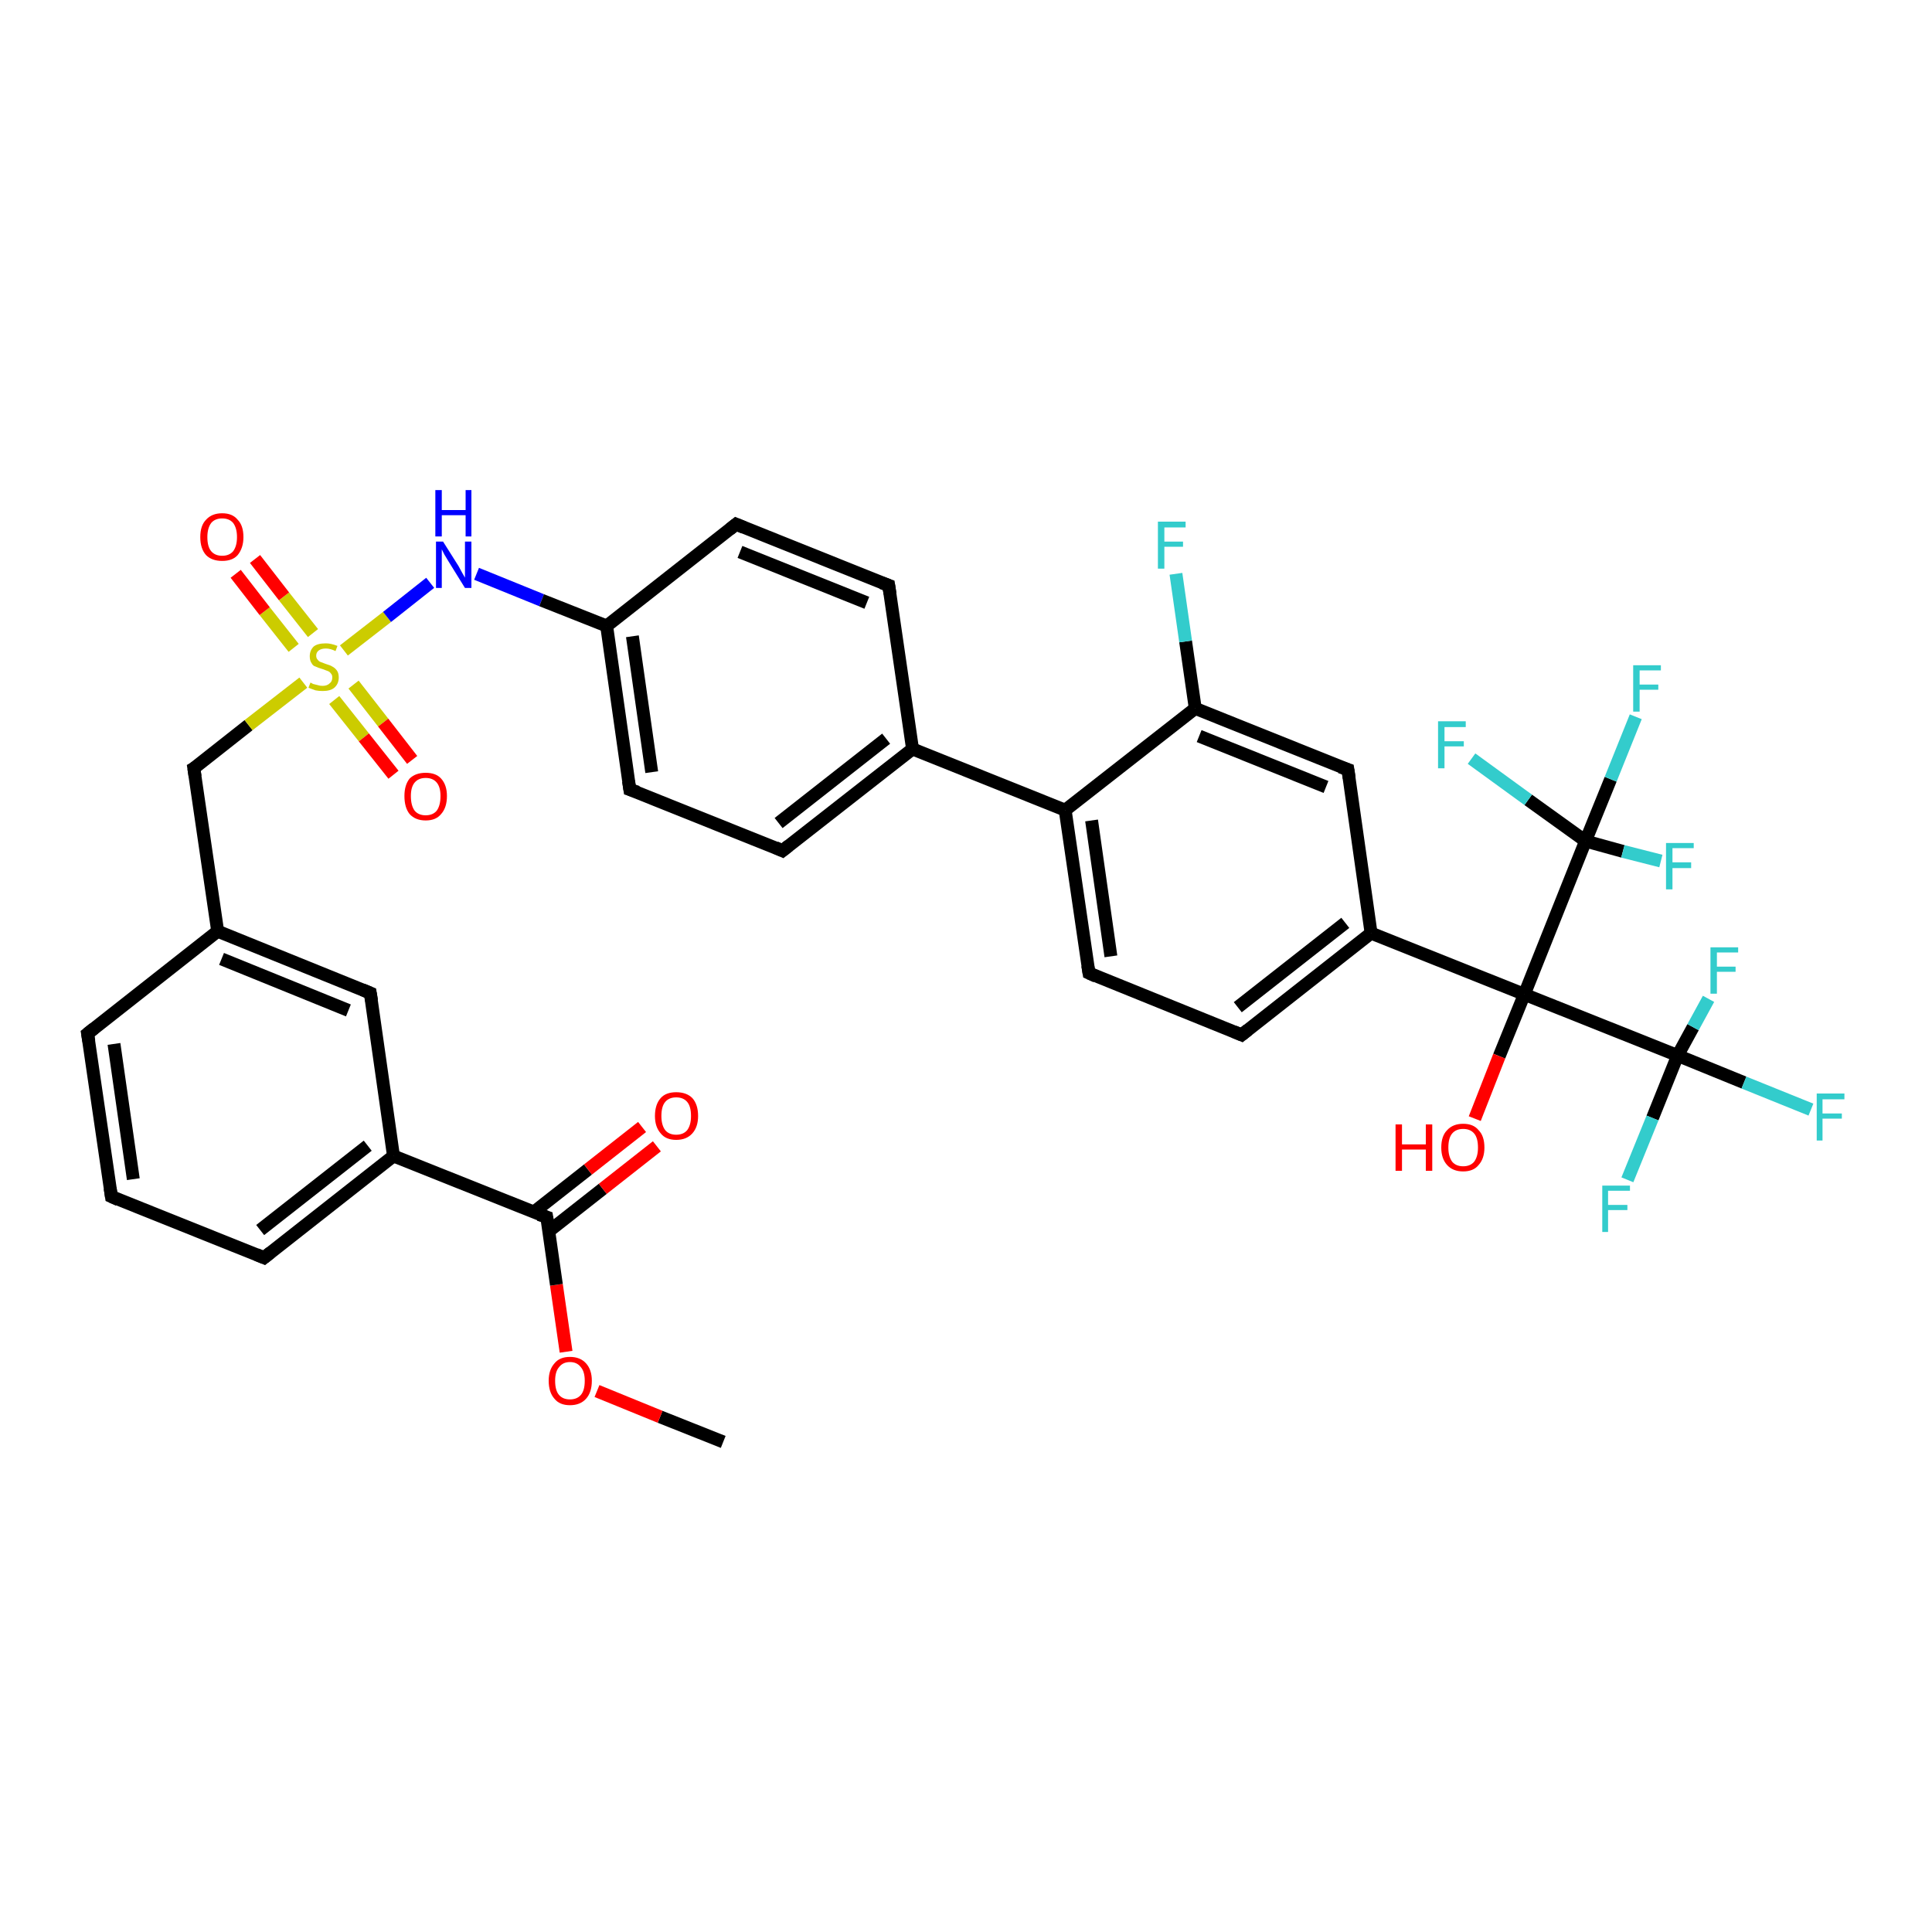 <?xml version='1.0' encoding='iso-8859-1'?>
<svg version='1.1' baseProfile='full'
              xmlns='http://www.w3.org/2000/svg'
                      xmlns:rdkit='http://www.rdkit.org/xml'
                      xmlns:xlink='http://www.w3.org/1999/xlink'
                  xml:space='preserve'
width='300px' height='300px' viewBox='0 0 300 300'>
<!-- END OF HEADER -->
<rect style='opacity:1.0;fill:#FFFFFF;stroke:none' width='300.0' height='300.0' x='0.0' y='0.0'> </rect>
<path class='bond-0 atom-0 atom-1' d='M 112.3,223.9 L 102.5,220.0' style='fill:none;fill-rule:evenodd;stroke:#000000;stroke-width:2.0px;stroke-linecap:butt;stroke-linejoin:miter;stroke-opacity:1' />
<path class='bond-0 atom-0 atom-1' d='M 102.5,220.0 L 92.7,216.0' style='fill:none;fill-rule:evenodd;stroke:#FF0000;stroke-width:2.0px;stroke-linecap:butt;stroke-linejoin:miter;stroke-opacity:1' />
<path class='bond-1 atom-1 atom-2' d='M 87.9,209.9 L 86.4,199.5' style='fill:none;fill-rule:evenodd;stroke:#FF0000;stroke-width:2.0px;stroke-linecap:butt;stroke-linejoin:miter;stroke-opacity:1' />
<path class='bond-1 atom-1 atom-2' d='M 86.4,199.5 L 84.9,189.0' style='fill:none;fill-rule:evenodd;stroke:#000000;stroke-width:2.0px;stroke-linecap:butt;stroke-linejoin:miter;stroke-opacity:1' />
<path class='bond-2 atom-2 atom-3' d='M 85.2,191.2 L 93.6,184.6' style='fill:none;fill-rule:evenodd;stroke:#000000;stroke-width:2.0px;stroke-linecap:butt;stroke-linejoin:miter;stroke-opacity:1' />
<path class='bond-2 atom-2 atom-3' d='M 93.6,184.6 L 102.0,178.0' style='fill:none;fill-rule:evenodd;stroke:#FF0000;stroke-width:2.0px;stroke-linecap:butt;stroke-linejoin:miter;stroke-opacity:1' />
<path class='bond-2 atom-2 atom-3' d='M 82.9,188.2 L 91.3,181.6' style='fill:none;fill-rule:evenodd;stroke:#000000;stroke-width:2.0px;stroke-linecap:butt;stroke-linejoin:miter;stroke-opacity:1' />
<path class='bond-2 atom-2 atom-3' d='M 91.3,181.6 L 99.7,175.0' style='fill:none;fill-rule:evenodd;stroke:#FF0000;stroke-width:2.0px;stroke-linecap:butt;stroke-linejoin:miter;stroke-opacity:1' />
<path class='bond-3 atom-2 atom-4' d='M 84.9,189.0 L 61.1,179.5' style='fill:none;fill-rule:evenodd;stroke:#000000;stroke-width:2.0px;stroke-linecap:butt;stroke-linejoin:miter;stroke-opacity:1' />
<path class='bond-4 atom-4 atom-5' d='M 61.1,179.5 L 41.0,195.3' style='fill:none;fill-rule:evenodd;stroke:#000000;stroke-width:2.0px;stroke-linecap:butt;stroke-linejoin:miter;stroke-opacity:1' />
<path class='bond-4 atom-4 atom-5' d='M 57.1,177.9 L 40.4,191.0' style='fill:none;fill-rule:evenodd;stroke:#000000;stroke-width:2.0px;stroke-linecap:butt;stroke-linejoin:miter;stroke-opacity:1' />
<path class='bond-5 atom-5 atom-6' d='M 41.0,195.3 L 17.3,185.8' style='fill:none;fill-rule:evenodd;stroke:#000000;stroke-width:2.0px;stroke-linecap:butt;stroke-linejoin:miter;stroke-opacity:1' />
<path class='bond-6 atom-6 atom-7' d='M 17.3,185.8 L 13.6,160.5' style='fill:none;fill-rule:evenodd;stroke:#000000;stroke-width:2.0px;stroke-linecap:butt;stroke-linejoin:miter;stroke-opacity:1' />
<path class='bond-6 atom-6 atom-7' d='M 20.7,183.1 L 17.7,162.1' style='fill:none;fill-rule:evenodd;stroke:#000000;stroke-width:2.0px;stroke-linecap:butt;stroke-linejoin:miter;stroke-opacity:1' />
<path class='bond-7 atom-7 atom-8' d='M 13.6,160.5 L 33.8,144.6' style='fill:none;fill-rule:evenodd;stroke:#000000;stroke-width:2.0px;stroke-linecap:butt;stroke-linejoin:miter;stroke-opacity:1' />
<path class='bond-8 atom-8 atom-9' d='M 33.8,144.6 L 30.1,119.3' style='fill:none;fill-rule:evenodd;stroke:#000000;stroke-width:2.0px;stroke-linecap:butt;stroke-linejoin:miter;stroke-opacity:1' />
<path class='bond-9 atom-9 atom-10' d='M 30.1,119.3 L 38.6,112.6' style='fill:none;fill-rule:evenodd;stroke:#000000;stroke-width:2.0px;stroke-linecap:butt;stroke-linejoin:miter;stroke-opacity:1' />
<path class='bond-9 atom-9 atom-10' d='M 38.6,112.6 L 47.1,106.0' style='fill:none;fill-rule:evenodd;stroke:#CCCC00;stroke-width:2.0px;stroke-linecap:butt;stroke-linejoin:miter;stroke-opacity:1' />
<path class='bond-10 atom-10 atom-11' d='M 48.6,98.3 L 44.1,92.6' style='fill:none;fill-rule:evenodd;stroke:#CCCC00;stroke-width:2.0px;stroke-linecap:butt;stroke-linejoin:miter;stroke-opacity:1' />
<path class='bond-10 atom-10 atom-11' d='M 44.1,92.6 L 39.6,86.8' style='fill:none;fill-rule:evenodd;stroke:#FF0000;stroke-width:2.0px;stroke-linecap:butt;stroke-linejoin:miter;stroke-opacity:1' />
<path class='bond-10 atom-10 atom-11' d='M 45.6,100.6 L 41.1,94.9' style='fill:none;fill-rule:evenodd;stroke:#CCCC00;stroke-width:2.0px;stroke-linecap:butt;stroke-linejoin:miter;stroke-opacity:1' />
<path class='bond-10 atom-10 atom-11' d='M 41.1,94.9 L 36.6,89.1' style='fill:none;fill-rule:evenodd;stroke:#FF0000;stroke-width:2.0px;stroke-linecap:butt;stroke-linejoin:miter;stroke-opacity:1' />
<path class='bond-11 atom-10 atom-12' d='M 51.9,108.7 L 56.5,114.5' style='fill:none;fill-rule:evenodd;stroke:#CCCC00;stroke-width:2.0px;stroke-linecap:butt;stroke-linejoin:miter;stroke-opacity:1' />
<path class='bond-11 atom-10 atom-12' d='M 56.5,114.5 L 61.1,120.3' style='fill:none;fill-rule:evenodd;stroke:#FF0000;stroke-width:2.0px;stroke-linecap:butt;stroke-linejoin:miter;stroke-opacity:1' />
<path class='bond-11 atom-10 atom-12' d='M 54.9,106.3 L 59.5,112.2' style='fill:none;fill-rule:evenodd;stroke:#CCCC00;stroke-width:2.0px;stroke-linecap:butt;stroke-linejoin:miter;stroke-opacity:1' />
<path class='bond-11 atom-10 atom-12' d='M 59.5,112.2 L 64.0,118.0' style='fill:none;fill-rule:evenodd;stroke:#FF0000;stroke-width:2.0px;stroke-linecap:butt;stroke-linejoin:miter;stroke-opacity:1' />
<path class='bond-12 atom-10 atom-13' d='M 53.4,101.0 L 60.1,95.8' style='fill:none;fill-rule:evenodd;stroke:#CCCC00;stroke-width:2.0px;stroke-linecap:butt;stroke-linejoin:miter;stroke-opacity:1' />
<path class='bond-12 atom-10 atom-13' d='M 60.1,95.8 L 66.8,90.5' style='fill:none;fill-rule:evenodd;stroke:#0000FF;stroke-width:2.0px;stroke-linecap:butt;stroke-linejoin:miter;stroke-opacity:1' />
<path class='bond-13 atom-13 atom-14' d='M 74.0,89.1 L 84.1,93.2' style='fill:none;fill-rule:evenodd;stroke:#0000FF;stroke-width:2.0px;stroke-linecap:butt;stroke-linejoin:miter;stroke-opacity:1' />
<path class='bond-13 atom-13 atom-14' d='M 84.1,93.2 L 94.2,97.2' style='fill:none;fill-rule:evenodd;stroke:#000000;stroke-width:2.0px;stroke-linecap:butt;stroke-linejoin:miter;stroke-opacity:1' />
<path class='bond-14 atom-14 atom-15' d='M 94.2,97.2 L 97.8,122.6' style='fill:none;fill-rule:evenodd;stroke:#000000;stroke-width:2.0px;stroke-linecap:butt;stroke-linejoin:miter;stroke-opacity:1' />
<path class='bond-14 atom-14 atom-15' d='M 98.2,98.8 L 101.2,119.9' style='fill:none;fill-rule:evenodd;stroke:#000000;stroke-width:2.0px;stroke-linecap:butt;stroke-linejoin:miter;stroke-opacity:1' />
<path class='bond-15 atom-15 atom-16' d='M 97.8,122.6 L 121.5,132.1' style='fill:none;fill-rule:evenodd;stroke:#000000;stroke-width:2.0px;stroke-linecap:butt;stroke-linejoin:miter;stroke-opacity:1' />
<path class='bond-16 atom-16 atom-17' d='M 121.5,132.1 L 141.7,116.3' style='fill:none;fill-rule:evenodd;stroke:#000000;stroke-width:2.0px;stroke-linecap:butt;stroke-linejoin:miter;stroke-opacity:1' />
<path class='bond-16 atom-16 atom-17' d='M 120.9,127.8 L 137.6,114.7' style='fill:none;fill-rule:evenodd;stroke:#000000;stroke-width:2.0px;stroke-linecap:butt;stroke-linejoin:miter;stroke-opacity:1' />
<path class='bond-17 atom-17 atom-18' d='M 141.7,116.3 L 138.0,90.9' style='fill:none;fill-rule:evenodd;stroke:#000000;stroke-width:2.0px;stroke-linecap:butt;stroke-linejoin:miter;stroke-opacity:1' />
<path class='bond-18 atom-18 atom-19' d='M 138.0,90.9 L 114.3,81.4' style='fill:none;fill-rule:evenodd;stroke:#000000;stroke-width:2.0px;stroke-linecap:butt;stroke-linejoin:miter;stroke-opacity:1' />
<path class='bond-18 atom-18 atom-19' d='M 134.6,93.6 L 114.9,85.7' style='fill:none;fill-rule:evenodd;stroke:#000000;stroke-width:2.0px;stroke-linecap:butt;stroke-linejoin:miter;stroke-opacity:1' />
<path class='bond-19 atom-17 atom-20' d='M 141.7,116.3 L 165.4,125.8' style='fill:none;fill-rule:evenodd;stroke:#000000;stroke-width:2.0px;stroke-linecap:butt;stroke-linejoin:miter;stroke-opacity:1' />
<path class='bond-20 atom-20 atom-21' d='M 165.4,125.8 L 169.1,151.1' style='fill:none;fill-rule:evenodd;stroke:#000000;stroke-width:2.0px;stroke-linecap:butt;stroke-linejoin:miter;stroke-opacity:1' />
<path class='bond-20 atom-20 atom-21' d='M 169.5,127.4 L 172.5,148.5' style='fill:none;fill-rule:evenodd;stroke:#000000;stroke-width:2.0px;stroke-linecap:butt;stroke-linejoin:miter;stroke-opacity:1' />
<path class='bond-21 atom-21 atom-22' d='M 169.1,151.1 L 192.8,160.7' style='fill:none;fill-rule:evenodd;stroke:#000000;stroke-width:2.0px;stroke-linecap:butt;stroke-linejoin:miter;stroke-opacity:1' />
<path class='bond-22 atom-22 atom-23' d='M 192.8,160.7 L 212.9,144.9' style='fill:none;fill-rule:evenodd;stroke:#000000;stroke-width:2.0px;stroke-linecap:butt;stroke-linejoin:miter;stroke-opacity:1' />
<path class='bond-22 atom-22 atom-23' d='M 192.2,156.4 L 208.9,143.3' style='fill:none;fill-rule:evenodd;stroke:#000000;stroke-width:2.0px;stroke-linecap:butt;stroke-linejoin:miter;stroke-opacity:1' />
<path class='bond-23 atom-23 atom-24' d='M 212.9,144.9 L 209.3,119.5' style='fill:none;fill-rule:evenodd;stroke:#000000;stroke-width:2.0px;stroke-linecap:butt;stroke-linejoin:miter;stroke-opacity:1' />
<path class='bond-24 atom-24 atom-25' d='M 209.3,119.5 L 185.6,110.0' style='fill:none;fill-rule:evenodd;stroke:#000000;stroke-width:2.0px;stroke-linecap:butt;stroke-linejoin:miter;stroke-opacity:1' />
<path class='bond-24 atom-24 atom-25' d='M 205.9,122.2 L 186.2,114.3' style='fill:none;fill-rule:evenodd;stroke:#000000;stroke-width:2.0px;stroke-linecap:butt;stroke-linejoin:miter;stroke-opacity:1' />
<path class='bond-25 atom-25 atom-26' d='M 185.6,110.0 L 184.1,99.6' style='fill:none;fill-rule:evenodd;stroke:#000000;stroke-width:2.0px;stroke-linecap:butt;stroke-linejoin:miter;stroke-opacity:1' />
<path class='bond-25 atom-25 atom-26' d='M 184.1,99.6 L 182.6,89.1' style='fill:none;fill-rule:evenodd;stroke:#33CCCC;stroke-width:2.0px;stroke-linecap:butt;stroke-linejoin:miter;stroke-opacity:1' />
<path class='bond-26 atom-23 atom-27' d='M 212.9,144.9 L 236.7,154.4' style='fill:none;fill-rule:evenodd;stroke:#000000;stroke-width:2.0px;stroke-linecap:butt;stroke-linejoin:miter;stroke-opacity:1' />
<path class='bond-27 atom-27 atom-28' d='M 236.7,154.4 L 232.8,164.0' style='fill:none;fill-rule:evenodd;stroke:#000000;stroke-width:2.0px;stroke-linecap:butt;stroke-linejoin:miter;stroke-opacity:1' />
<path class='bond-27 atom-27 atom-28' d='M 232.8,164.0 L 229.0,173.7' style='fill:none;fill-rule:evenodd;stroke:#FF0000;stroke-width:2.0px;stroke-linecap:butt;stroke-linejoin:miter;stroke-opacity:1' />
<path class='bond-28 atom-27 atom-29' d='M 236.7,154.4 L 260.5,163.9' style='fill:none;fill-rule:evenodd;stroke:#000000;stroke-width:2.0px;stroke-linecap:butt;stroke-linejoin:miter;stroke-opacity:1' />
<path class='bond-29 atom-29 atom-30' d='M 260.5,163.9 L 270.8,168.1' style='fill:none;fill-rule:evenodd;stroke:#000000;stroke-width:2.0px;stroke-linecap:butt;stroke-linejoin:miter;stroke-opacity:1' />
<path class='bond-29 atom-29 atom-30' d='M 270.8,168.1 L 281.2,172.3' style='fill:none;fill-rule:evenodd;stroke:#33CCCC;stroke-width:2.0px;stroke-linecap:butt;stroke-linejoin:miter;stroke-opacity:1' />
<path class='bond-30 atom-29 atom-31' d='M 260.5,163.9 L 256.6,173.6' style='fill:none;fill-rule:evenodd;stroke:#000000;stroke-width:2.0px;stroke-linecap:butt;stroke-linejoin:miter;stroke-opacity:1' />
<path class='bond-30 atom-29 atom-31' d='M 256.6,173.6 L 252.7,183.2' style='fill:none;fill-rule:evenodd;stroke:#33CCCC;stroke-width:2.0px;stroke-linecap:butt;stroke-linejoin:miter;stroke-opacity:1' />
<path class='bond-31 atom-29 atom-32' d='M 260.5,163.9 L 262.9,159.5' style='fill:none;fill-rule:evenodd;stroke:#000000;stroke-width:2.0px;stroke-linecap:butt;stroke-linejoin:miter;stroke-opacity:1' />
<path class='bond-31 atom-29 atom-32' d='M 262.9,159.5 L 265.3,155.1' style='fill:none;fill-rule:evenodd;stroke:#33CCCC;stroke-width:2.0px;stroke-linecap:butt;stroke-linejoin:miter;stroke-opacity:1' />
<path class='bond-32 atom-27 atom-33' d='M 236.7,154.4 L 246.2,130.6' style='fill:none;fill-rule:evenodd;stroke:#000000;stroke-width:2.0px;stroke-linecap:butt;stroke-linejoin:miter;stroke-opacity:1' />
<path class='bond-33 atom-33 atom-34' d='M 246.2,130.6 L 250.1,121.0' style='fill:none;fill-rule:evenodd;stroke:#000000;stroke-width:2.0px;stroke-linecap:butt;stroke-linejoin:miter;stroke-opacity:1' />
<path class='bond-33 atom-33 atom-34' d='M 250.1,121.0 L 254.0,111.3' style='fill:none;fill-rule:evenodd;stroke:#33CCCC;stroke-width:2.0px;stroke-linecap:butt;stroke-linejoin:miter;stroke-opacity:1' />
<path class='bond-34 atom-33 atom-35' d='M 246.2,130.6 L 237.3,124.2' style='fill:none;fill-rule:evenodd;stroke:#000000;stroke-width:2.0px;stroke-linecap:butt;stroke-linejoin:miter;stroke-opacity:1' />
<path class='bond-34 atom-33 atom-35' d='M 237.3,124.2 L 228.5,117.8' style='fill:none;fill-rule:evenodd;stroke:#33CCCC;stroke-width:2.0px;stroke-linecap:butt;stroke-linejoin:miter;stroke-opacity:1' />
<path class='bond-35 atom-33 atom-36' d='M 246.2,130.6 L 252.0,132.2' style='fill:none;fill-rule:evenodd;stroke:#000000;stroke-width:2.0px;stroke-linecap:butt;stroke-linejoin:miter;stroke-opacity:1' />
<path class='bond-35 atom-33 atom-36' d='M 252.0,132.2 L 257.9,133.7' style='fill:none;fill-rule:evenodd;stroke:#33CCCC;stroke-width:2.0px;stroke-linecap:butt;stroke-linejoin:miter;stroke-opacity:1' />
<path class='bond-36 atom-8 atom-37' d='M 33.8,144.6 L 57.5,154.2' style='fill:none;fill-rule:evenodd;stroke:#000000;stroke-width:2.0px;stroke-linecap:butt;stroke-linejoin:miter;stroke-opacity:1' />
<path class='bond-36 atom-8 atom-37' d='M 34.4,148.9 L 54.1,156.9' style='fill:none;fill-rule:evenodd;stroke:#000000;stroke-width:2.0px;stroke-linecap:butt;stroke-linejoin:miter;stroke-opacity:1' />
<path class='bond-37 atom-37 atom-4' d='M 57.5,154.2 L 61.1,179.5' style='fill:none;fill-rule:evenodd;stroke:#000000;stroke-width:2.0px;stroke-linecap:butt;stroke-linejoin:miter;stroke-opacity:1' />
<path class='bond-38 atom-19 atom-14' d='M 114.3,81.4 L 94.2,97.2' style='fill:none;fill-rule:evenodd;stroke:#000000;stroke-width:2.0px;stroke-linecap:butt;stroke-linejoin:miter;stroke-opacity:1' />
<path class='bond-39 atom-25 atom-20' d='M 185.6,110.0 L 165.4,125.8' style='fill:none;fill-rule:evenodd;stroke:#000000;stroke-width:2.0px;stroke-linecap:butt;stroke-linejoin:miter;stroke-opacity:1' />
<path d='M 85.0,189.6 L 84.9,189.0 L 83.7,188.6' style='fill:none;stroke:#000000;stroke-width:2.0px;stroke-linecap:butt;stroke-linejoin:miter;stroke-opacity:1;' />
<path d='M 42.0,194.5 L 41.0,195.3 L 39.8,194.8' style='fill:none;stroke:#000000;stroke-width:2.0px;stroke-linecap:butt;stroke-linejoin:miter;stroke-opacity:1;' />
<path d='M 18.4,186.3 L 17.3,185.8 L 17.1,184.5' style='fill:none;stroke:#000000;stroke-width:2.0px;stroke-linecap:butt;stroke-linejoin:miter;stroke-opacity:1;' />
<path d='M 13.8,161.7 L 13.6,160.5 L 14.6,159.7' style='fill:none;stroke:#000000;stroke-width:2.0px;stroke-linecap:butt;stroke-linejoin:miter;stroke-opacity:1;' />
<path d='M 30.3,120.6 L 30.1,119.3 L 30.6,119.0' style='fill:none;stroke:#000000;stroke-width:2.0px;stroke-linecap:butt;stroke-linejoin:miter;stroke-opacity:1;' />
<path d='M 97.6,121.3 L 97.8,122.6 L 99.0,123.0' style='fill:none;stroke:#000000;stroke-width:2.0px;stroke-linecap:butt;stroke-linejoin:miter;stroke-opacity:1;' />
<path d='M 120.4,131.6 L 121.5,132.1 L 122.5,131.3' style='fill:none;stroke:#000000;stroke-width:2.0px;stroke-linecap:butt;stroke-linejoin:miter;stroke-opacity:1;' />
<path d='M 138.2,92.2 L 138.0,90.9 L 136.9,90.5' style='fill:none;stroke:#000000;stroke-width:2.0px;stroke-linecap:butt;stroke-linejoin:miter;stroke-opacity:1;' />
<path d='M 115.5,81.9 L 114.3,81.4 L 113.3,82.2' style='fill:none;stroke:#000000;stroke-width:2.0px;stroke-linecap:butt;stroke-linejoin:miter;stroke-opacity:1;' />
<path d='M 168.9,149.9 L 169.1,151.1 L 170.2,151.6' style='fill:none;stroke:#000000;stroke-width:2.0px;stroke-linecap:butt;stroke-linejoin:miter;stroke-opacity:1;' />
<path d='M 191.6,160.2 L 192.8,160.7 L 193.8,159.9' style='fill:none;stroke:#000000;stroke-width:2.0px;stroke-linecap:butt;stroke-linejoin:miter;stroke-opacity:1;' />
<path d='M 209.5,120.8 L 209.3,119.5 L 208.1,119.1' style='fill:none;stroke:#000000;stroke-width:2.0px;stroke-linecap:butt;stroke-linejoin:miter;stroke-opacity:1;' />
<path d='M 56.3,153.7 L 57.5,154.2 L 57.7,155.4' style='fill:none;stroke:#000000;stroke-width:2.0px;stroke-linecap:butt;stroke-linejoin:miter;stroke-opacity:1;' />
<path class='atom-1' d='M 85.2 214.4
Q 85.2 212.7, 86.1 211.7
Q 86.9 210.7, 88.5 210.7
Q 90.1 210.7, 91.0 211.7
Q 91.9 212.7, 91.9 214.4
Q 91.9 216.2, 91.0 217.2
Q 90.1 218.2, 88.5 218.2
Q 86.9 218.2, 86.1 217.2
Q 85.2 216.2, 85.2 214.4
M 88.5 217.3
Q 89.6 217.3, 90.2 216.6
Q 90.8 215.9, 90.8 214.4
Q 90.8 213.0, 90.2 212.3
Q 89.6 211.5, 88.5 211.5
Q 87.4 211.5, 86.8 212.3
Q 86.2 213.0, 86.2 214.4
Q 86.2 215.9, 86.8 216.6
Q 87.4 217.3, 88.5 217.3
' fill='#FF0000'/>
<path class='atom-3' d='M 101.7 173.3
Q 101.7 171.5, 102.6 170.5
Q 103.4 169.6, 105.0 169.6
Q 106.6 169.6, 107.5 170.5
Q 108.4 171.5, 108.4 173.3
Q 108.4 175.0, 107.5 176.0
Q 106.6 177.0, 105.0 177.0
Q 103.4 177.0, 102.6 176.0
Q 101.7 175.0, 101.7 173.3
M 105.0 176.2
Q 106.1 176.2, 106.7 175.5
Q 107.3 174.7, 107.3 173.3
Q 107.3 171.8, 106.7 171.1
Q 106.1 170.4, 105.0 170.4
Q 103.9 170.4, 103.3 171.1
Q 102.7 171.8, 102.7 173.3
Q 102.7 174.7, 103.3 175.5
Q 103.9 176.2, 105.0 176.2
' fill='#FF0000'/>
<path class='atom-10' d='M 48.2 106.0
Q 48.3 106.0, 48.6 106.2
Q 49.0 106.3, 49.4 106.4
Q 49.7 106.5, 50.1 106.5
Q 50.8 106.5, 51.2 106.1
Q 51.6 105.8, 51.6 105.2
Q 51.6 104.8, 51.4 104.6
Q 51.2 104.3, 50.9 104.2
Q 50.6 104.1, 50.1 103.9
Q 49.4 103.7, 49.0 103.5
Q 48.6 103.4, 48.4 103.0
Q 48.1 102.6, 48.1 101.9
Q 48.1 101.0, 48.7 100.4
Q 49.3 99.9, 50.6 99.9
Q 51.4 99.9, 52.4 100.3
L 52.1 101.1
Q 51.3 100.7, 50.6 100.7
Q 49.9 100.7, 49.5 101.0
Q 49.1 101.3, 49.1 101.8
Q 49.1 102.2, 49.3 102.4
Q 49.5 102.7, 49.8 102.8
Q 50.1 102.9, 50.6 103.1
Q 51.3 103.3, 51.6 103.5
Q 52.0 103.7, 52.3 104.1
Q 52.6 104.5, 52.6 105.2
Q 52.6 106.2, 51.9 106.8
Q 51.3 107.3, 50.1 107.3
Q 49.5 107.3, 49.0 107.2
Q 48.5 107.0, 47.9 106.8
L 48.2 106.0
' fill='#CCCC00'/>
<path class='atom-11' d='M 31.1 83.4
Q 31.1 81.6, 32.0 80.7
Q 32.9 79.7, 34.5 79.7
Q 36.1 79.7, 36.9 80.7
Q 37.8 81.6, 37.8 83.4
Q 37.8 85.1, 36.9 86.2
Q 36.1 87.1, 34.5 87.1
Q 32.9 87.1, 32.0 86.2
Q 31.1 85.2, 31.1 83.4
M 34.5 86.3
Q 35.6 86.3, 36.2 85.6
Q 36.8 84.8, 36.8 83.4
Q 36.8 82.0, 36.2 81.2
Q 35.6 80.5, 34.5 80.5
Q 33.4 80.5, 32.8 81.2
Q 32.2 82.0, 32.2 83.4
Q 32.2 84.9, 32.8 85.6
Q 33.4 86.3, 34.5 86.3
' fill='#FF0000'/>
<path class='atom-12' d='M 62.8 123.6
Q 62.8 121.9, 63.6 120.9
Q 64.5 120.0, 66.1 120.0
Q 67.7 120.0, 68.5 120.9
Q 69.4 121.9, 69.4 123.6
Q 69.4 125.4, 68.5 126.4
Q 67.7 127.4, 66.1 127.4
Q 64.5 127.4, 63.6 126.4
Q 62.8 125.4, 62.8 123.6
M 66.1 126.6
Q 67.2 126.6, 67.8 125.9
Q 68.4 125.1, 68.4 123.6
Q 68.4 122.2, 67.8 121.5
Q 67.2 120.8, 66.1 120.8
Q 65.0 120.8, 64.4 121.5
Q 63.8 122.2, 63.8 123.6
Q 63.8 125.1, 64.4 125.9
Q 65.0 126.6, 66.1 126.6
' fill='#FF0000'/>
<path class='atom-13' d='M 68.8 84.1
L 71.2 87.9
Q 71.4 88.3, 71.8 89.0
Q 72.2 89.7, 72.2 89.7
L 72.2 84.1
L 73.2 84.1
L 73.2 91.3
L 72.2 91.3
L 69.6 87.1
Q 69.3 86.6, 69.0 86.1
Q 68.7 85.5, 68.6 85.3
L 68.6 91.3
L 67.7 91.3
L 67.7 84.1
L 68.8 84.1
' fill='#0000FF'/>
<path class='atom-13' d='M 67.6 76.1
L 68.6 76.1
L 68.6 79.2
L 72.3 79.2
L 72.3 76.1
L 73.2 76.1
L 73.2 83.3
L 72.3 83.3
L 72.3 80.0
L 68.6 80.0
L 68.6 83.3
L 67.6 83.3
L 67.6 76.1
' fill='#0000FF'/>
<path class='atom-26' d='M 179.8 81.0
L 184.1 81.0
L 184.1 81.9
L 180.8 81.9
L 180.8 84.1
L 183.7 84.1
L 183.7 84.9
L 180.8 84.9
L 180.8 88.3
L 179.8 88.3
L 179.8 81.0
' fill='#33CCCC'/>
<path class='atom-28' d='M 216.7 174.6
L 217.7 174.6
L 217.7 177.7
L 221.4 177.7
L 221.4 174.6
L 222.4 174.6
L 222.4 181.8
L 221.4 181.8
L 221.4 178.5
L 217.7 178.5
L 217.7 181.8
L 216.7 181.8
L 216.7 174.6
' fill='#FF0000'/>
<path class='atom-28' d='M 223.8 178.2
Q 223.8 176.4, 224.7 175.5
Q 225.6 174.5, 227.2 174.5
Q 228.8 174.5, 229.6 175.5
Q 230.5 176.4, 230.5 178.2
Q 230.5 179.9, 229.6 180.9
Q 228.8 181.9, 227.2 181.9
Q 225.6 181.9, 224.7 180.9
Q 223.8 179.9, 223.8 178.2
M 227.2 181.1
Q 228.3 181.1, 228.9 180.4
Q 229.5 179.6, 229.5 178.2
Q 229.5 176.7, 228.9 176.0
Q 228.3 175.3, 227.2 175.3
Q 226.1 175.3, 225.5 176.0
Q 224.9 176.7, 224.9 178.2
Q 224.9 179.6, 225.5 180.4
Q 226.1 181.1, 227.2 181.1
' fill='#FF0000'/>
<path class='atom-30' d='M 282.1 169.8
L 286.4 169.8
L 286.4 170.7
L 283.0 170.7
L 283.0 172.9
L 286.0 172.9
L 286.0 173.7
L 283.0 173.7
L 283.0 177.1
L 282.1 177.1
L 282.1 169.8
' fill='#33CCCC'/>
<path class='atom-31' d='M 248.8 184.1
L 253.1 184.1
L 253.1 184.9
L 249.7 184.9
L 249.7 187.1
L 252.7 187.1
L 252.7 187.9
L 249.7 187.9
L 249.7 191.3
L 248.8 191.3
L 248.8 184.1
' fill='#33CCCC'/>
<path class='atom-32' d='M 265.6 147.1
L 269.9 147.1
L 269.9 147.9
L 266.6 147.9
L 266.6 150.1
L 269.5 150.1
L 269.5 150.9
L 266.6 150.9
L 266.6 154.3
L 265.6 154.3
L 265.6 147.1
' fill='#33CCCC'/>
<path class='atom-34' d='M 253.6 103.3
L 257.9 103.3
L 257.9 104.1
L 254.6 104.1
L 254.6 106.3
L 257.5 106.3
L 257.5 107.1
L 254.6 107.1
L 254.6 110.5
L 253.6 110.5
L 253.6 103.3
' fill='#33CCCC'/>
<path class='atom-35' d='M 223.3 112.0
L 227.6 112.0
L 227.6 112.9
L 224.3 112.9
L 224.3 115.1
L 227.3 115.1
L 227.3 115.9
L 224.3 115.9
L 224.3 119.3
L 223.3 119.3
L 223.3 112.0
' fill='#33CCCC'/>
<path class='atom-36' d='M 258.7 130.9
L 263.0 130.9
L 263.0 131.7
L 259.7 131.7
L 259.7 133.9
L 262.6 133.9
L 262.6 134.8
L 259.7 134.8
L 259.7 138.1
L 258.7 138.1
L 258.7 130.9
' fill='#33CCCC'/>
</svg>
